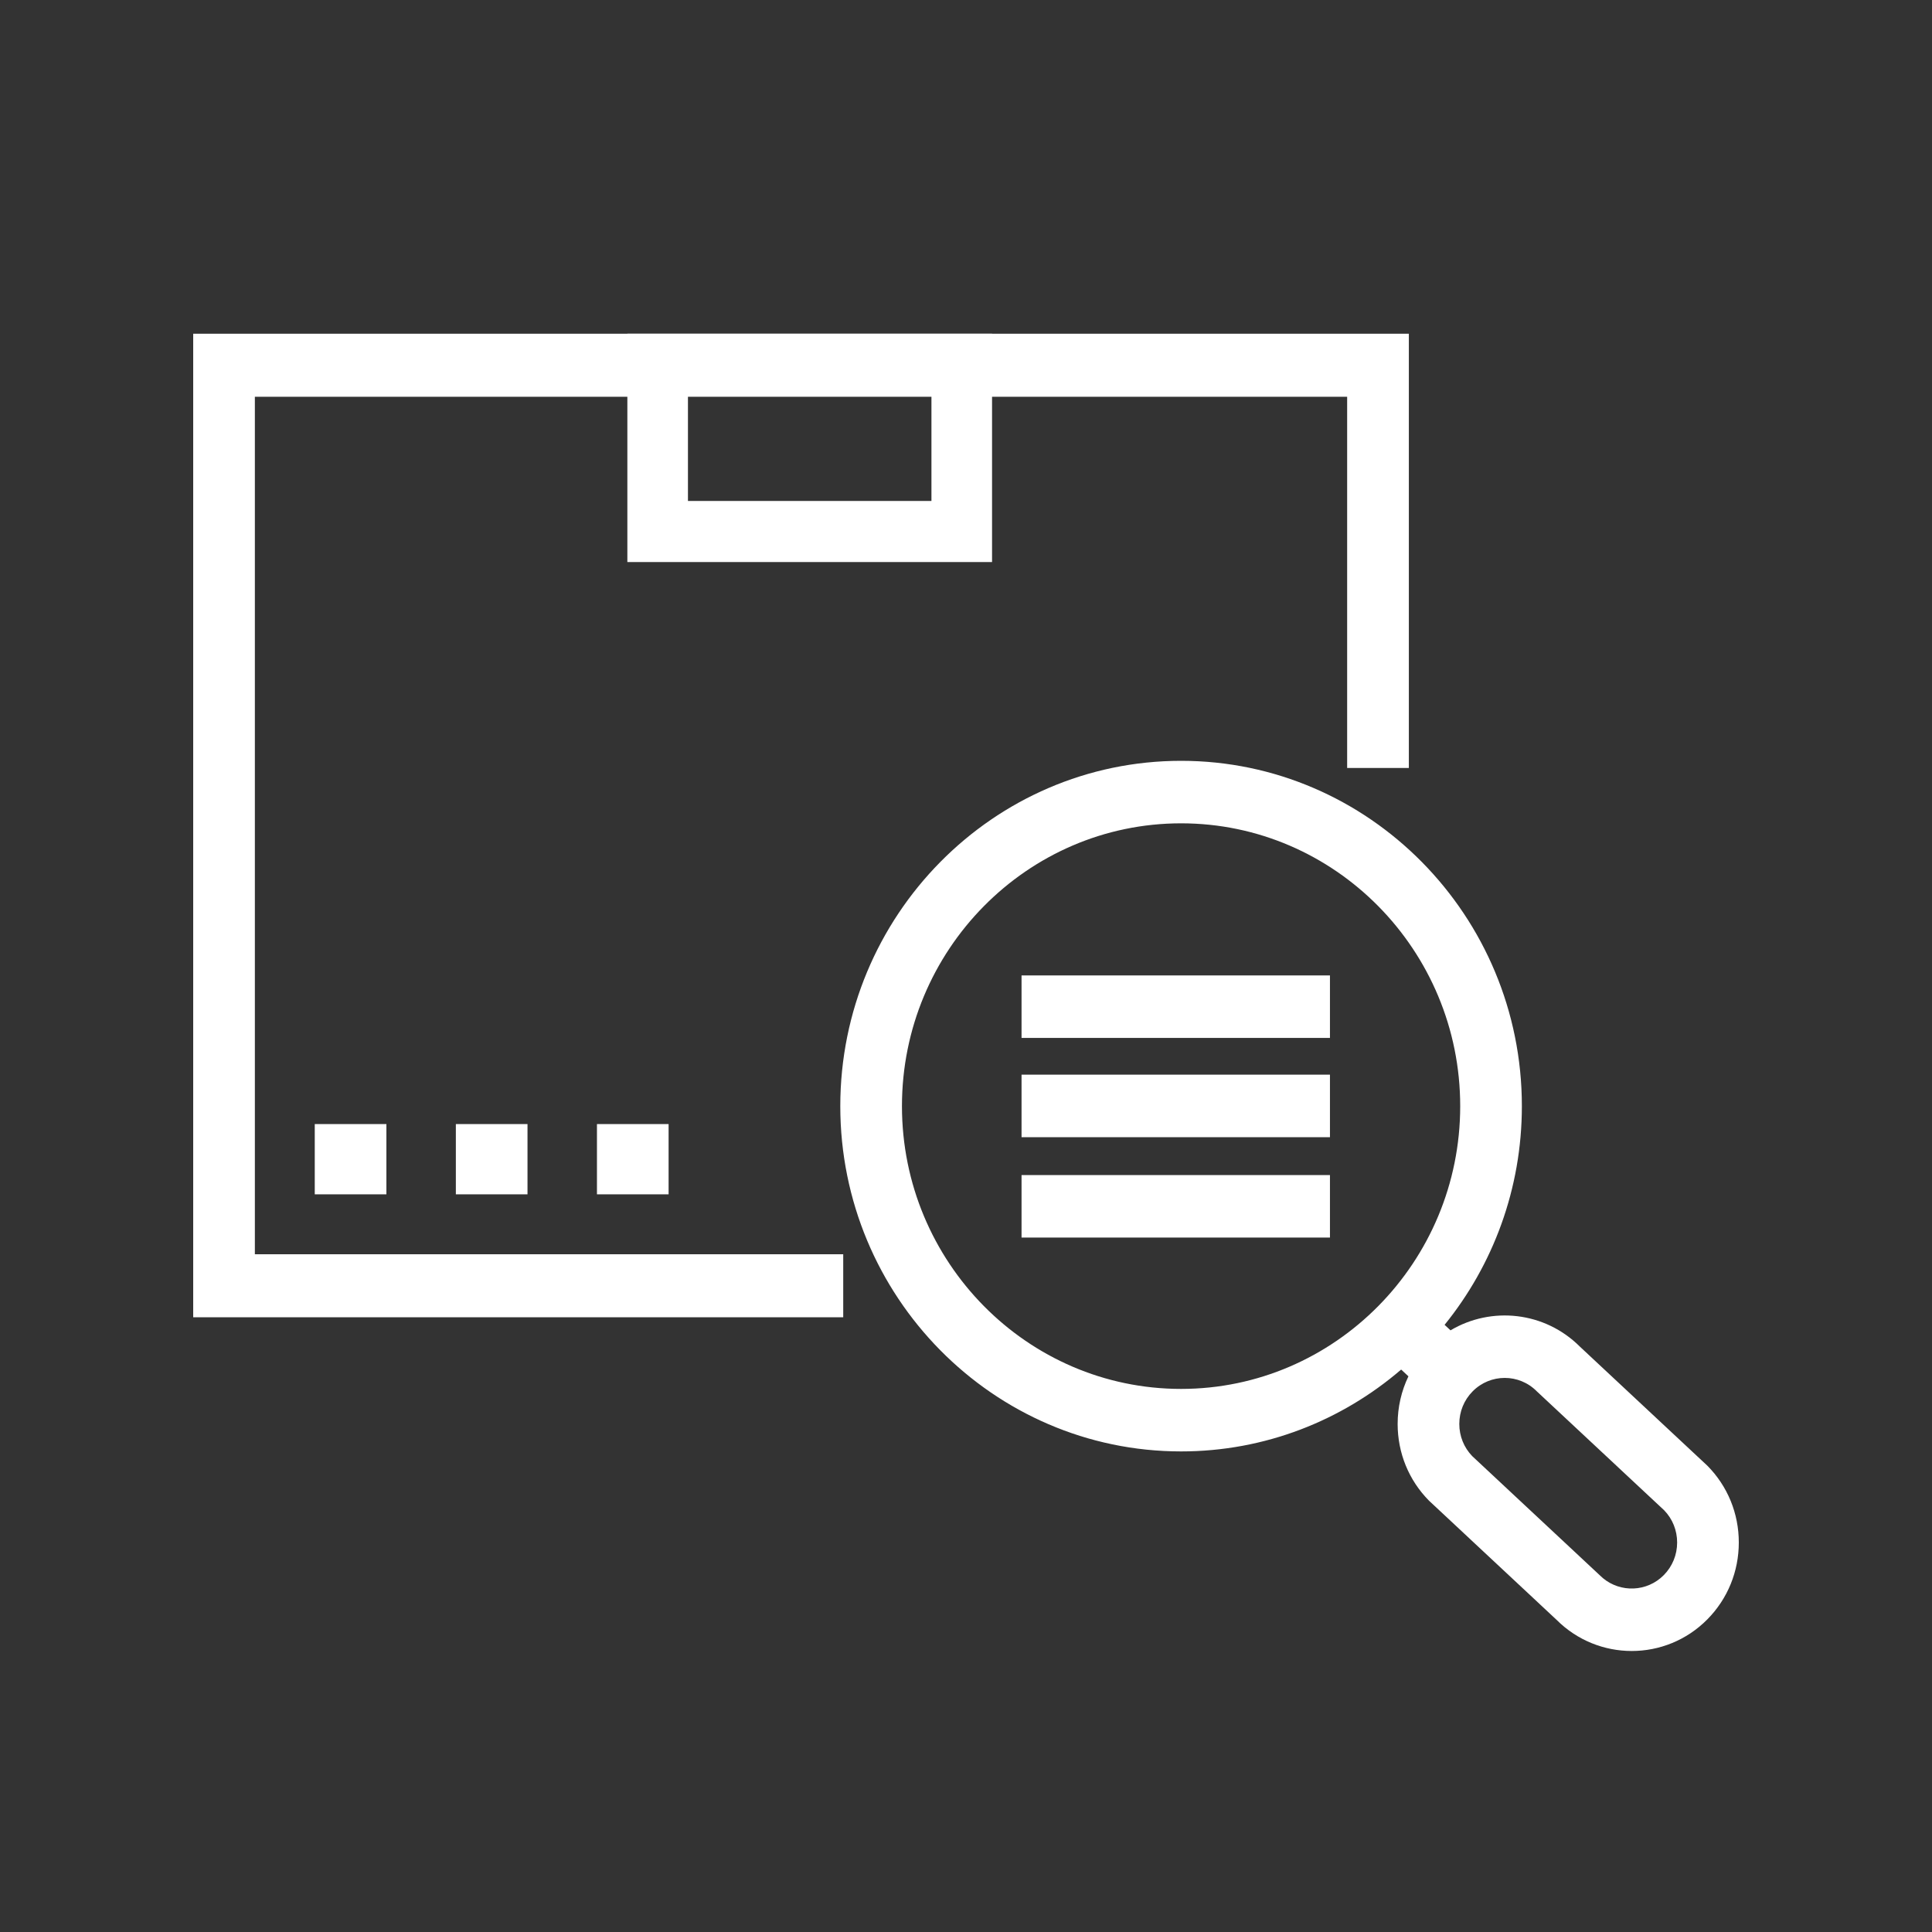 <?xml version="1.0" encoding="UTF-8"?>
<svg width="60px" height="60px" viewBox="0 0 60 60" version="1.1" xmlns="http://www.w3.org/2000/svg" xmlns:xlink="http://www.w3.org/1999/xlink">
    <rect x="0" y="0" width="60" height="60" fill="#333333" stroke="none"/>
    <title>icon/icon_action_1_register</title>
    <g id="icon/icon_action_1_register" stroke="none" stroke-width="1" fill="none" fill-rule="evenodd">
        <g id="Group" transform="translate(6, 10.364)" fill="#FFFFFF">
            <polygon id="Fill-1" points="0 0 0 30.545 20.187 30.545 20.187 28.588 1.915 28.588 1.915 1.958 35.837 1.958 35.837 13.486 37.753 13.486 37.753 0"></polygon>
            <path d="M13.483,7.091 L24.809,7.091 L24.809,0 L13.483,0 L13.483,7.091 Z M15.365,5.194 L22.927,5.194 L22.927,1.897 L15.365,1.897 L15.365,5.194 Z" id="Fill-3"></path>
            <polygon id="Fill-4" points="3.775 26.727 6 26.727 6 24.545 3.775 24.545"></polygon>
            <polygon id="Fill-5" points="8.157 26.727 10.382 26.727 10.382 24.545 8.157 24.545"></polygon>
            <polygon id="Fill-6" points="12.539 26.727 14.764 26.727 14.764 24.545 12.539 24.545"></polygon>
            <path d="M30.68,13.264 C36.515,13.264 41.263,18.075 41.263,23.988 C41.263,26.563 40.362,28.929 38.863,30.78 L39.047,30.951 C40.314,30.197 41.974,30.366 43.066,31.458 L47.025,35.156 C47.654,35.792 48,36.639 48,37.539 C48,38.44 47.654,39.287 47.026,39.924 C46.378,40.581 45.526,40.909 44.675,40.909 C43.83,40.909 42.985,40.586 42.339,39.94 L38.38,36.242 C37.751,35.606 37.405,34.759 37.405,33.858 C37.405,33.337 37.521,32.834 37.74,32.379 L37.514,32.169 C35.669,33.754 33.283,34.711 30.68,34.711 C24.844,34.711 20.096,29.901 20.096,23.988 C20.096,18.075 24.844,13.264 30.68,13.264 Z M39.733,32.847 C39.466,33.117 39.32,33.476 39.32,33.858 C39.32,34.234 39.462,34.588 39.721,34.857 L43.677,38.552 C44.193,39.074 45.012,39.106 45.565,38.649 L45.672,38.551 C45.938,38.281 46.085,37.922 46.085,37.54 C46.085,37.164 45.943,36.809 45.684,36.541 L41.728,32.846 C41.178,32.289 40.283,32.289 39.733,32.847 Z M30.68,15.205 C25.9,15.205 22.011,19.145 22.011,23.988 C22.011,28.83 25.9,32.77 30.68,32.77 C35.459,32.77 39.348,28.83 39.348,23.988 C39.348,19.145 35.459,15.205 30.68,15.205 Z M35.303,26.128 L35.303,28.069 L25.725,28.069 L25.725,26.128 L35.303,26.128 Z M35.303,23.011 L35.303,24.952 L25.725,24.952 L25.725,23.011 L35.303,23.011 Z M35.303,19.928 L35.303,21.869 L25.725,21.869 L25.725,19.928 L35.303,19.928 Z" id="Combined-Shape"></path>
        </g>
    </g>
</svg>